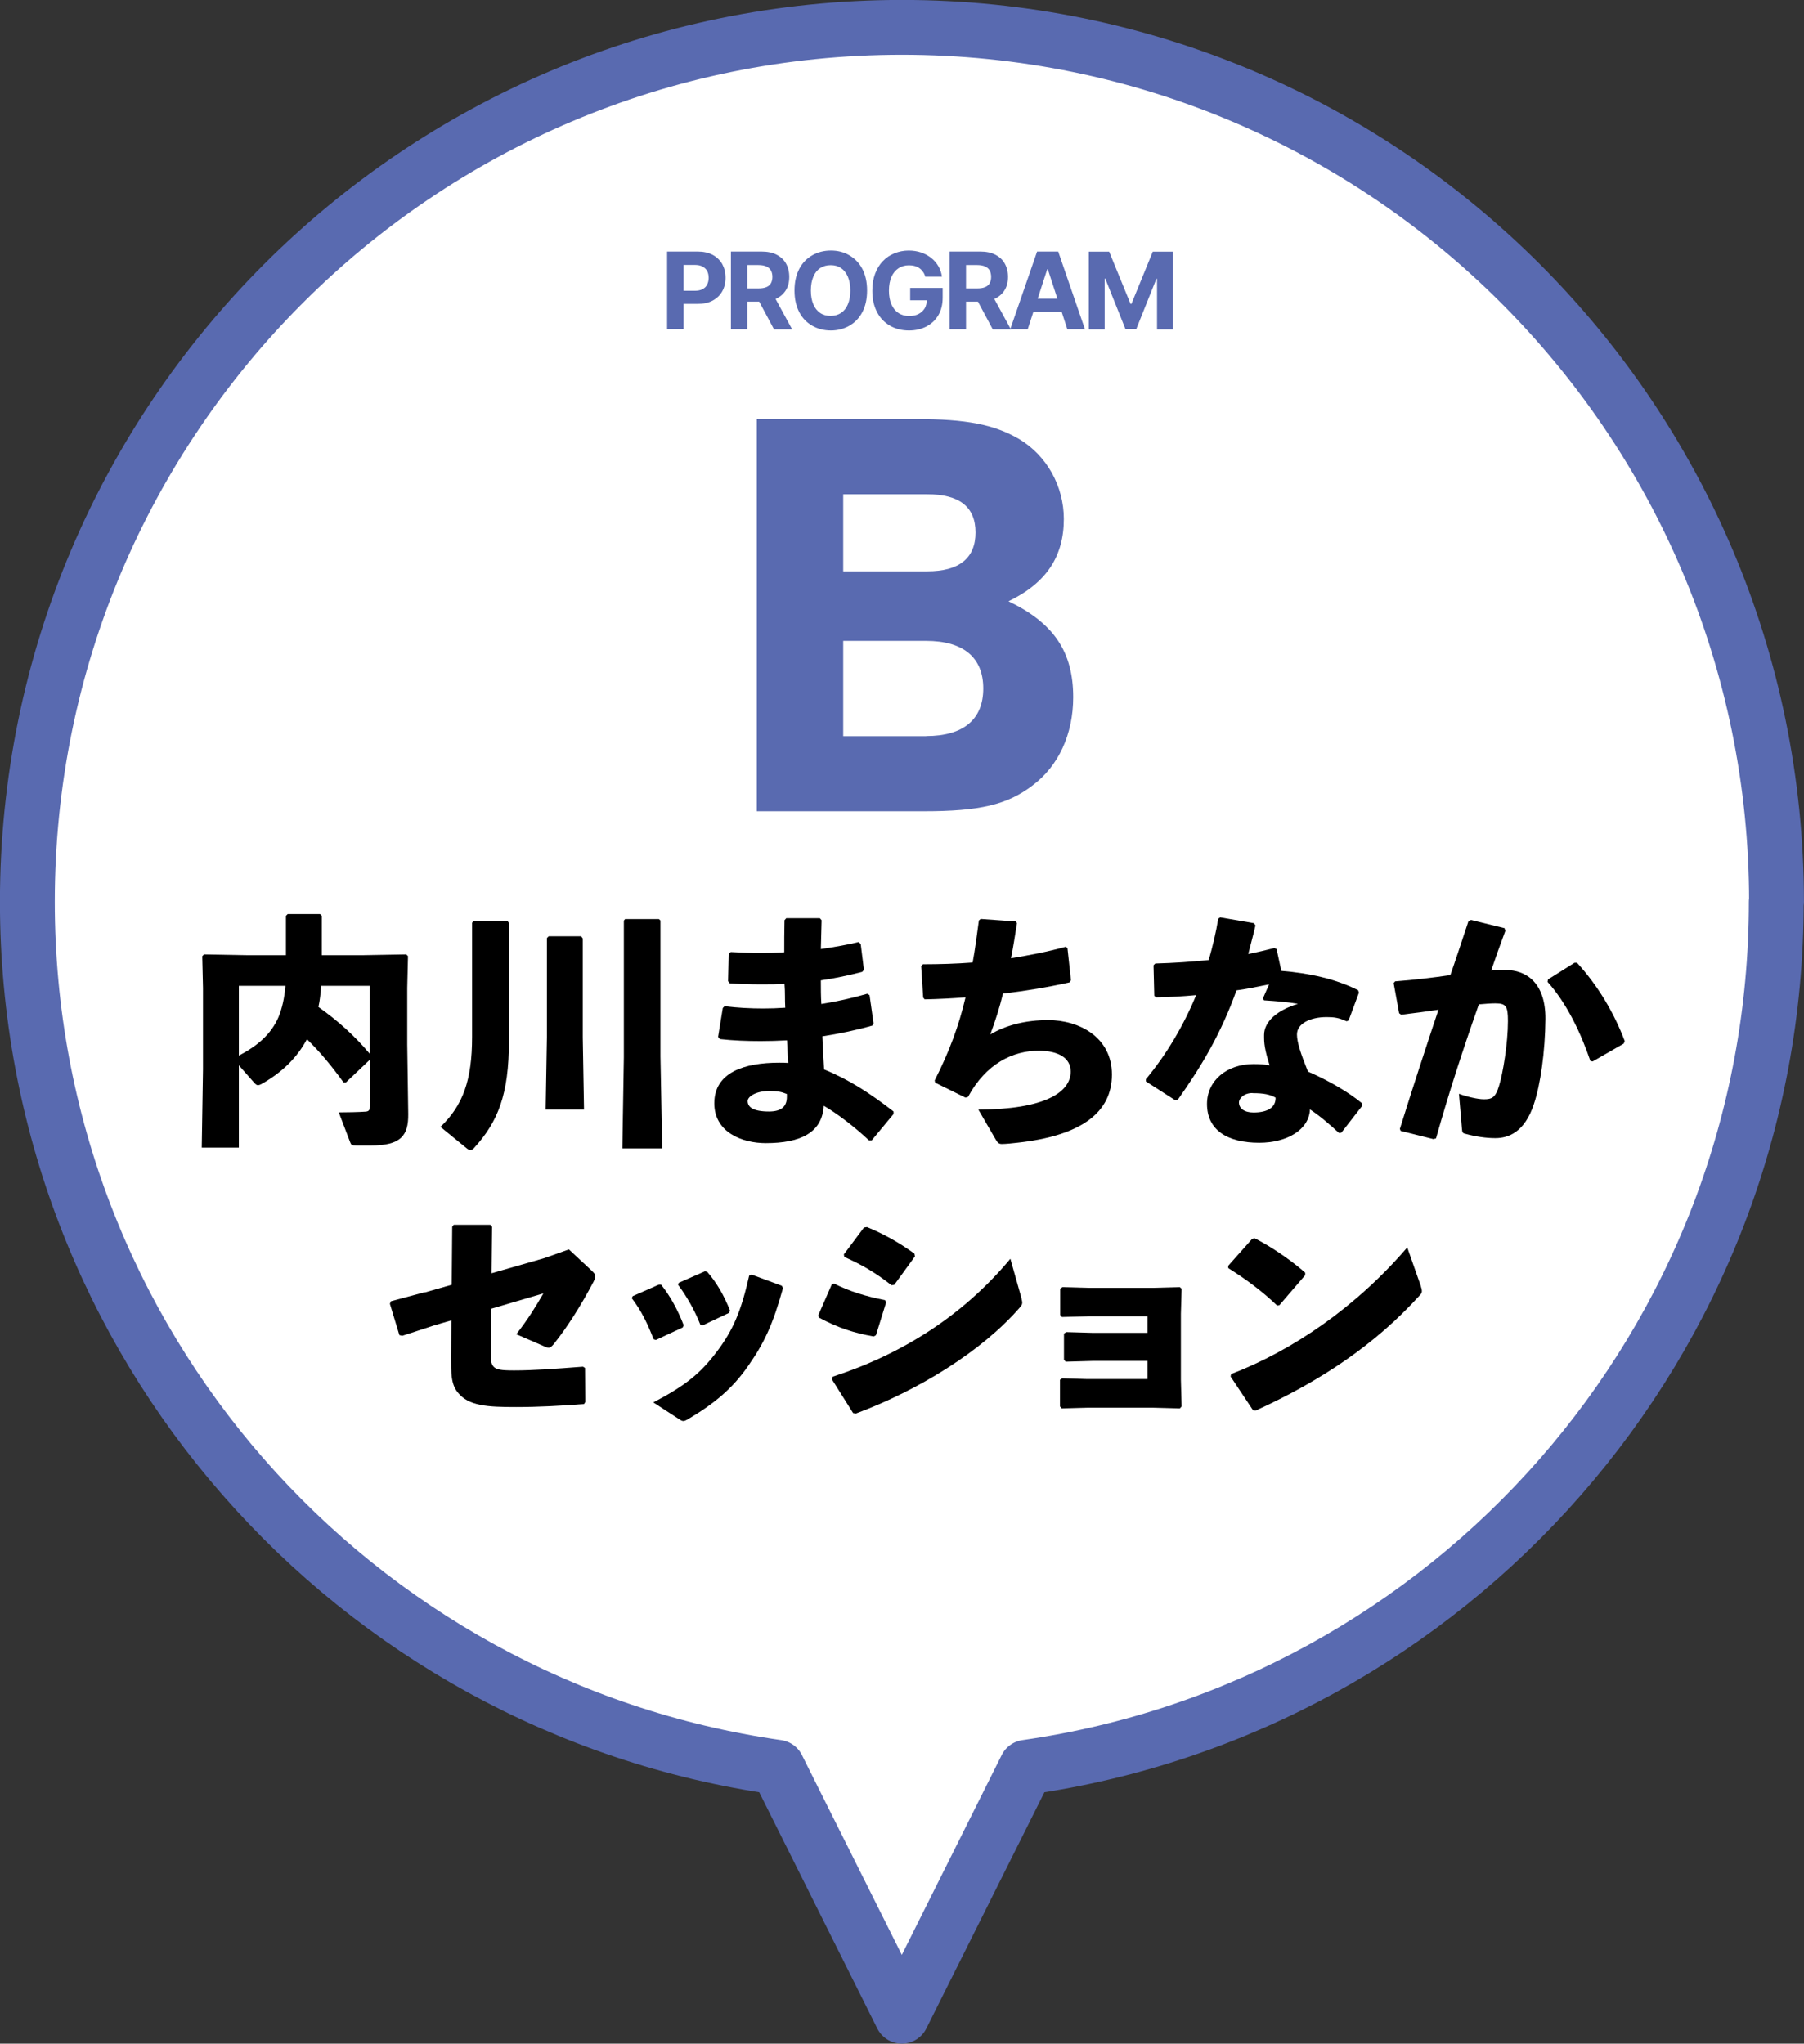 <?xml version="1.0" encoding="UTF-8"?>
<svg xmlns="http://www.w3.org/2000/svg" xmlns:xlink="http://www.w3.org/1999/xlink" viewBox="0 0 144.41 163.62"><rect x="0" y="0" width="144.41" height="163.62" fill="#333333" stroke="none"/>
  <defs>
    <style>
      .d {
        fill: #fff;
        stroke: #596ab0;
        stroke-linejoin: round;
        stroke-width: 4.39px;
      }

      .e {
        fill: #1f8ece;
        mix-blend-mode: multiply;
        opacity: .76;
      }

      .e, .f, .g, .h {
        stroke-width: 0px;
      }

      .f {
        fill: none;
      }

      .g {
        fill: #596ab0;
      }

      .h {
        fill: #000;
      }

      .i {
        clip-path: url(#b);
      }

      .j {
        clip-path: url(#c);
      }

      .k {
        isolation: isolate;
      }
    </style>
    <clipPath id="b">
      <rect class="f" x="-299" y="-660.53" width="1300" height="518.17"/>
    </clipPath>
    <clipPath id="c">
      <path class="f" d="M194.73-422.15l5.59-.09,2.07-27.03c66.53,4.78,122.96,8.11,144.82,8.45,46.5.71,187.04,4.28,187.04,4.28,0,0,134-16.16,176.02-22.34,42.03-6.18,83.37-12.37,126.08,9.03,42.71,21.4,104.02,61.81,129.51,87.48,25.5,25.68,100.58,128.85,121.95,140.73,21.35,11.89,35.82,27.1,62.68,36.13,26.88,9.03,78.55,19.97,106.1,21.87,27.56,1.91,114.71,8.8,114.71,8.8,0,0,70.27,2.49,115.73,5.7,45.47,3.21,175.68,15.34,175.68,15.34,0,0,1.38,10.82,4.14,16.28,2.75,5.47,31.69,16.88,31.69,16.88l18.6-13.79,67.67,36.84,104.15,117.28-3.15,40.63-144.73,15.43.06-.13-30.89,3.42-24.29-80.23-286.25,28.53,82.1,203.15,90.35-16.79,12.62,28.77,31.17-7.9,86.79-81.14,165.7-16.88-9.47-47.35,34.71-3.05.8,7.54,187.12-20.42-8.8-53.59,791.3-74.33,7.19-354.43s-144.66,14.38-274.58,25.8c-85,7.48-290.12,34-290.12,34l-180.14,121.01-672.49,9.91-16.19,5.94-46.5-1.19-11.99,23.4c-15.12-1.15-63.57-4.78-102.02-6.76-46.16-2.38-104.04-14.26-133.66-28.05-29.62-13.79-48.22-34.71-61.31-50.4-13.09-15.69-81.3-100.32-99.9-119.34-18.6-19.02-91.63-65.14-124.01-80.83-32.38-15.69-53.73-25.68-103.34-22.35-49.6,3.33-214.25,25.2-214.25,25.2,0,0-210.8-3.33-243.87-5.24-33.06-1.9-225.27-14.74-225.27-14.74l-76.47-17.59,3.44-51.83,22.73-4.28,34.45-44.69,28.93-6.21c29.8,8.42,55.8,13,78.8,17.38,78.54,14.98,85.51,19.97,225.01,21.39,139.51,1.43,170.51-11.65,170.51-11.65l130.21-9.75-14.99-171.52,43.41-48.85,8.26,4.28-40.3,44.93,11.89,123.38,215.46-11.77-3.62-23.18,107.98-6.42-8.27-71.67-182.74,10.58v-4.75l197.04-9.27,11.37,89.39,318.62-16.16-4.82-48.97-94.73,3.57-3.45-20.68,95.41-5-9.64-76.06-295.54,14.62-63.36-8.18-9.17,30.74-4.85-.62,9.4-30.71-12.1-1.56,4.13-11.05-.79,2.09-55.97-6.61-110.74-56.79-1.85,13.52-162.88-10.18-27.51,34.47-8.31-3.09,27.56-32.81,3.44-14.5,169.82,10.7,111.09,56.67,56.15,6.54,74.4,11.41,370.48-19.76-26.49-226.04,1448.8-73.65,32.26-73.85-3465.05,3.27,29.99,421.73c7.61-3.42,14.63-5.87,17.07-6.15,4.13-.47,18.6-2.38,23.42-9.03,4.82-6.65,27.56-48.97,32.38-56.58,4.82-7.61,16.53-11.89,29.62-10.93,13.09.95,423,24.6,423,24.6v8.92l-180.32-10.69-3.62,5.7-35.22,31.63-2.76,10.81,48.57,8.74-1.29,3.39-265.58-38.87-28.24,56.58,113.32,28.76,21.36-41.6,47.19,10.93-19.63,38.51,148.46,40.65,29.28-51.11,52.7,13.07-30.66,53.72,107.02,17.23,10.79,52.9-26.87,74.88-5.68,17.47-8.78,2.14s-80.09-8.56-103.34-12.48c-23.25-3.92-105.4-13.55-133.3-14.62-27.9-1.07-79.57,2.14-106.44,8.92-26.87,6.77-107.99,26.75-124,30.66-4.68,1.15-15.48,2.96-28.43,4.96v3.3c21.88-4.16,44.06-8.7,59.78-12.54,39.96-9.75,129.85-27.27,177.96-26.5,50.12-4.74,240.82,22.84,240.82,22.84l64.49,23.63s74.41,16.05,97.66,18.9c11.85,1.45,73.35,5.85,127.32,9.05l-2.34,27.8ZM-102.82-744.81l-50.5-12.66-13.56-7.31,2-2,12.72,6.55,50.76,12.75-1.42,2.68ZM-40.99-664.04l-29.97-114.34,9.93-1.3,29.34,111.84,15.5,15.39,15.84,8.14-4.47,4.52-15.85-4.04-20.32-20.21Z"/>
    </clipPath>
  </defs>
  <g class="k">
    <g id="a" data-name="レイヤー 1">
      <g class="i">
        <g class="j">
          <rect class="e" x="-433.28" y="-846.14" width="1489.05" height="1027.43"/>
        </g>
      </g>
      <g>
        <path class="d" d="M142.21,72.2c0-38.67-31.34-70.01-70.01-70.01S2.19,33.54,2.19,72.2c0,35.28,26.1,64.45,60.04,69.29l9.96,19.93,9.96-19.93c33.94-4.84,60.04-34.01,60.04-69.29Z"/>
        <g>
          <g>
            <path class="g" d="M53.4,26.36v-6.22h2.45c.47,0,.87.09,1.21.27.33.18.58.43.76.74.17.32.26.68.26,1.09s-.09.78-.27,1.09c-.18.32-.44.56-.77.74-.34.18-.74.26-1.22.26h-1.56v-1.05h1.35c.25,0,.46-.04.63-.13.17-.09.29-.21.37-.37.08-.16.12-.34.12-.54s-.04-.39-.12-.54-.21-.27-.37-.36c-.17-.09-.38-.13-.63-.13h-.89v5.14h-1.31Z"/>
            <path class="g" d="M58.51,26.36v-6.22h2.45c.47,0,.87.08,1.2.25.33.17.59.4.76.71.17.3.26.66.26,1.07s-.09.77-.27,1.06-.44.52-.77.68-.74.24-1.22.24h-1.64v-1.06h1.43c.25,0,.46-.03.63-.1.17-.07.29-.17.37-.31s.12-.31.12-.51-.04-.38-.12-.52-.21-.25-.37-.32-.38-.11-.63-.11h-.89v5.14h-1.31ZM61.87,23.54l1.54,2.83h-1.45l-1.51-2.83h1.42Z"/>
            <path class="g" d="M69.41,23.26c0,.68-.13,1.25-.38,1.73s-.6.84-1.04,1.09c-.44.25-.93.38-1.48.38s-1.05-.13-1.49-.38c-.44-.25-.79-.61-1.04-1.09-.25-.48-.38-1.05-.38-1.73s.13-1.25.38-1.73.6-.84,1.04-1.09c.44-.25.94-.38,1.49-.38s1.04.12,1.48.38.79.61,1.04,1.09.38,1.05.38,1.73ZM68.07,23.26c0-.44-.07-.81-.2-1.11-.13-.3-.31-.53-.55-.69-.24-.16-.51-.23-.83-.23s-.59.08-.83.23c-.24.16-.42.38-.55.69-.13.3-.2.67-.2,1.11s.07.81.2,1.11c.13.3.31.53.55.69.24.16.51.23.83.23s.6-.08.83-.23c.24-.16.42-.38.55-.69.13-.3.2-.67.2-1.11Z"/>
            <path class="g" d="M74.07,22.16c-.04-.15-.1-.28-.18-.39s-.17-.21-.28-.29-.24-.14-.38-.18-.3-.06-.47-.06c-.32,0-.6.08-.84.24-.24.16-.43.39-.56.69-.13.3-.2.67-.2,1.1s.07.8.2,1.1c.13.3.32.53.56.69.24.16.53.24.85.24.3,0,.55-.05.76-.16.21-.11.37-.26.49-.45.11-.19.17-.42.17-.69l.27.04h-1.6v-.99h2.6v.78c0,.55-.12,1.02-.35,1.41s-.55.69-.95.9c-.41.21-.87.32-1.39.32-.58,0-1.09-.13-1.54-.39-.44-.26-.79-.62-1.03-1.1-.25-.48-.37-1.04-.37-1.7,0-.5.07-.95.22-1.35.15-.4.35-.73.62-1.01.26-.28.57-.48.93-.63.35-.14.73-.22,1.14-.22.35,0,.68.05.98.15.3.1.57.25.81.43.24.19.43.41.58.66.15.26.25.54.29.85h-1.33Z"/>
            <path class="g" d="M76.02,26.36v-6.22h2.45c.47,0,.87.08,1.2.25.33.17.59.4.76.71.17.3.26.66.26,1.07s-.09.77-.27,1.06-.44.52-.77.68-.74.24-1.22.24h-1.64v-1.06h1.43c.25,0,.46-.03.63-.1.17-.07.29-.17.37-.31s.12-.31.12-.51-.04-.38-.12-.52-.21-.25-.37-.32-.38-.11-.63-.11h-.89v5.14h-1.31ZM79.38,23.54l1.54,2.83h-1.45l-1.51-2.83h1.42Z"/>
            <path class="g" d="M82.28,26.36h-1.41l2.15-6.22h1.69l2.14,6.22h-1.41l-1.56-4.8h-.05l-1.56,4.8ZM82.19,23.92h3.33v1.03h-3.33v-1.03Z"/>
            <path class="g" d="M87.17,20.15h1.62l1.71,4.18h.07l1.71-4.18h1.62v6.22h-1.28v-4.05h-.05l-1.61,4.02h-.87l-1.61-4.03h-.05v4.06h-1.27v-6.22Z"/>
          </g>
          <g>
            <path class="h" d="M27.66,86.66h-.16c-1.02-1.41-1.93-2.49-2.93-3.46-.78,1.47-2.01,2.69-3.7,3.62-.08.04-.16.06-.22.06-.12,0-.2-.08-.34-.24l-1.19-1.35v6.59h-2.97l.1-6.27v-6.51l-.06-2.55.14-.14,3.37.06h3.19v-3.15l.14-.14h2.59l.14.14v3.15h3.39l3.37-.06.14.14-.06,2.55v4.52l.08,5.58c.02,1.73-.6,2.51-2.99,2.51h-1.13c-.4,0-.44-.04-.52-.24l-.92-2.41c.58,0,1.63-.02,2.15-.06.3-.02.36-.16.36-.64v-3.54l-1.95,1.85ZM19.12,78.93v5.58c1.51-.78,2.59-1.73,3.17-3.07.3-.72.48-1.55.56-2.51h-3.72ZM29.61,78.93h-3.9c-.04.58-.1,1.14-.22,1.69,1.53,1.08,2.93,2.33,4.12,3.76v-5.46Z"/>
            <path class="h" d="M37.79,73.87l.14-.14h2.69l.12.16v9.44c0,4.32-.88,6.49-2.81,8.6-.1.1-.18.14-.28.14s-.2-.06-.32-.16l-2.07-1.69c1.79-1.71,2.53-3.72,2.53-7.21v-9.14ZM46.53,74.97l.12.16v7.92l.1,5.79h-3.07l.1-5.79v-7.95l.14-.14h2.61ZM52.87,84.59l.14,7.35h-3.19l.12-7.29v-10.95l.1-.12h2.71l.12.12v10.89Z"/>
            <path class="h" d="M57.48,83.03l.38-2.33.14-.14c1,.12,2.03.18,3.09.18.58,0,1.17-.02,1.77-.06-.04-.64,0-1.27-.06-1.91-.62.04-1.21.04-1.83.04-.84,0-1.69-.02-2.55-.08l-.14-.18.06-2.21.16-.12c.78.04,1.57.08,2.37.08.64,0,1.27-.02,1.91-.06,0-.82,0-1.65.02-2.57l.14-.16h2.69l.14.16c-.02.78-.04,1.57-.06,2.31,1.1-.16,2.11-.34,3.03-.56l.16.16.26,2.07-.14.16c-1.08.28-2.19.52-3.31.68,0,.64,0,1.25.04,1.89,1.27-.2,2.51-.48,3.68-.82l.18.12.32,2.25-.1.18c-1.35.38-2.69.66-4,.86.04.94.08,1.81.14,2.65,2.01.82,3.68,1.91,5.56,3.37v.2l-1.75,2.11h-.22c-1.13-1.08-2.69-2.25-3.62-2.77-.12,2.15-1.85,2.99-4.64,2.99-1.89,0-4.12-.86-4.12-3.19,0-2.49,2.43-3.25,5.18-3.25.24,0,.5,0,.74.02-.04-.6-.08-1.21-.1-1.81-.72.04-1.41.06-2.11.06-1.12,0-2.19-.04-3.27-.16l-.12-.16ZM62.99,87.59c-.44-.18-.74-.24-1.43-.24-1.04,0-1.71.44-1.71.8,0,.48.42.84,1.71.84,1.02,0,1.43-.42,1.43-1.18v-.22Z"/>
            <path class="h" d="M73.9,79.87l-.16-2.51.14-.16c1.35,0,2.67-.04,3.98-.14.2-1.08.34-2.19.5-3.37l.14-.12,2.81.2.1.14c-.16,1-.3,1.93-.48,2.81,1.47-.24,2.93-.52,4.38-.92l.14.1.28,2.57-.1.18c-1.69.38-3.48.68-5.34.9-.28,1.14-.62,2.21-1.02,3.27,1.27-.76,2.89-1.15,4.64-1.15,2.45,0,5.1,1.35,5.1,4.36s-2.41,4.9-7.59,5.46c-.34.04-.9.1-1.23.1-.2,0-.32-.08-.46-.32l-1.41-2.43c5.32-.02,7.39-1.39,7.39-3.05,0-1.14-1.06-1.65-2.49-1.67-2.13-.02-4.3,1.04-5.73,3.7l-.2.06-2.43-1.2-.04-.18c1.16-2.29,1.93-4.34,2.47-6.65-1.08.08-2.17.14-3.27.16l-.12-.14Z"/>
            <path class="h" d="M97.71,73.45l2.67.46.12.18c-.18.8-.4,1.57-.58,2.29.7-.14,1.39-.3,2.09-.48l.18.08.38,1.75c2.23.18,4.34.64,6.15,1.55l.06.2-.82,2.21-.16.08c-.64-.3-1.04-.34-1.61-.34-1.27,0-2.37.5-2.37,1.39,0,.62.3,1.53.88,2.97,1.65.72,3.23,1.63,4.34,2.55v.2l-1.67,2.15-.18.02c-.86-.78-1.49-1.33-2.33-1.89-.06,1.61-1.81,2.67-4.06,2.67-2.59,0-4.18-1.04-4.18-3.11,0-1.87,1.59-3.19,3.72-3.19.7,0,.88.04,1.29.1-.28-.92-.44-1.53-.44-2.21v-.22c0-1.08,1.06-1.99,2.71-2.49-.78-.14-1.75-.22-2.71-.28l-.1-.14.5-1.14c-.86.18-1.73.36-2.61.48-1.19,3.33-2.71,5.95-4.7,8.76l-.2.04-2.35-1.51v-.18c1.67-2.01,3.03-4.32,4.02-6.73-1.04.1-2.09.16-3.19.18l-.16-.12-.06-2.45.14-.14c1.51-.04,2.93-.14,4.28-.28.32-1.12.58-2.21.76-3.31l.18-.12ZM100.26,87.51c-.68,0-1.08.42-1.08.76,0,.48.44.8,1.16.8,1.13,0,1.79-.4,1.77-1.19-.46-.26-.96-.36-1.85-.36Z"/>
            <path class="h" d="M114.75,91.2l-2.63-.66-.06-.16c1.08-3.46,2.07-6.49,3.09-9.54-.92.14-1.99.28-2.99.4l-.16-.12-.44-2.41.12-.14c1.57-.12,3.05-.3,4.42-.5.48-1.37.94-2.79,1.45-4.32l.2-.1,2.69.66.06.22c-.42,1.13-.8,2.19-1.13,3.17.4-.02.78-.04,1.15-.04,1.65,0,3.21,1.02,3.19,3.92-.02,2.63-.4,5.26-.92,6.81-.74,2.25-2.03,2.73-3.09,2.73-.74,0-1.57-.12-2.45-.36-.14-.04-.2-.08-.22-.36l-.24-2.83c.64.24,1.51.44,1.99.44.64,0,.92-.12,1.21-1.05.32-1.02.72-3.46.72-5.2,0-1.2-.14-1.43-1.02-1.43-.36,0-.82.04-1.31.08-1.33,3.78-2.33,6.87-3.43,10.73l-.22.06ZM123.93,78.41l2.11-1.33h.2c1.69,1.85,2.97,4.02,3.82,6.27l-.08.2-2.49,1.43-.18-.04c-.78-2.29-1.91-4.64-3.43-6.33l.04-.2Z"/>
            <path class="h" d="M33.99,103.48l2.17-.62.04-4.64.12-.16h2.93l.14.16-.04,3.72,4.22-1.21,1.97-.7,1.79,1.67c.22.2.32.32.32.48,0,.12-.04.24-.14.44-.96,1.83-2.07,3.6-3.19,5-.16.18-.26.28-.4.28-.1,0-.2-.04-.38-.12l-2.21-.96c.92-1.17,1.59-2.27,2.17-3.27l-4.18,1.23-.04,3.54c0,.56.04.86.2,1.06.22.28.64.34,1.67.34,1.49,0,3.17-.12,5.52-.3l.16.1.02,2.73-.1.16c-1.83.14-3.66.24-5.44.24-2.27,0-3.8-.08-4.66-1.16-.56-.68-.54-1.57-.54-2.89l.02-2.89-1.43.42-2.51.82-.22-.06-.76-2.51.08-.2,2.69-.72Z"/>
            <path class="h" d="M50.65,103.77l2.09-.92h.18c.74.92,1.35,2.05,1.81,3.25l-.08.18-2.15,1-.18-.06c-.46-1.2-.98-2.29-1.75-3.29l.08-.16ZM60.15,102.04l2.43.9.1.18c-.82,2.95-1.51,4.4-2.77,6.21-1.29,1.87-2.77,3.07-4.88,4.32-.14.08-.24.12-.32.12-.1,0-.18-.04-.3-.12l-2.11-1.37c2.57-1.35,3.76-2.31,5.08-4.06,1.29-1.71,1.95-3.23,2.59-6.09l.18-.08ZM54.34,102.7l2.09-.92.18.04c.74.84,1.35,1.89,1.83,3.11l-.08.18-2.11,1-.18-.04c-.48-1.21-1.08-2.25-1.79-3.21l.06-.16Z"/>
            <path class="h" d="M65.5,105.31l1.08-2.47.18-.08c1.21.62,2.59,1.04,4.08,1.33l.1.16-.82,2.65-.18.1c-1.59-.28-2.87-.7-4.38-1.51l-.06-.18ZM81.77,103.97c.04.14.06.24.06.32,0,.14-.06.24-.22.42-3.01,3.46-8.06,6.59-13.1,8.46l-.22-.04-1.69-2.69.06-.22c5.46-1.77,10.39-4.84,14.22-9.44l.9,3.19ZM67.55,100.43l1.61-2.15.24-.04c1.31.54,2.53,1.21,3.8,2.13l.04.22-1.65,2.27-.22.04c-1.39-1.08-2.37-1.63-3.78-2.27l-.04-.2Z"/>
            <path class="h" d="M94.43,103.04l.16.14-.06,2.01v5.28l.06,2.13-.14.16-2.23-.06h-5.08l-2.15.06-.14-.16v-2.13l.18-.12,1.95.06h4.88v-1.45h-4.42l-2.13.06-.14-.16v-2.09l.18-.12,2.13.06h4.38v-1.33h-4.62l-2.23.06-.14-.16v-2.11l.18-.12,2.15.06h4.98l2.25-.06Z"/>
            <path class="h" d="M98.31,101.35l1.93-2.17.2-.04c1.19.6,2.79,1.65,4.04,2.75v.2l-2.07,2.41-.18.02c-1.19-1.15-2.53-2.13-3.9-2.99l-.02-.18ZM113.74,103c.06.16.08.28.08.38,0,.14-.06.22-.2.36-3.54,3.9-7.87,6.81-13.12,9.2l-.2-.04-1.79-2.69.04-.2c4.94-1.89,10.04-5.4,14.1-10.14l1.1,3.13Z"/>
          </g>
          <path class="g" d="M60.58,33.55h12.76c3.96,0,6.22.42,8.24,1.6,2.21,1.32,3.58,3.77,3.58,6.4,0,3.01-1.41,5.13-4.43,6.59,3.63,1.74,5.18,4.05,5.18,7.68,0,2.97-1.18,5.51-3.25,7.06-2.02,1.55-4.24,2.07-8.71,2.07h-13.37v-31.41ZM74.23,45.74c2.54,0,3.86-1.04,3.86-3.11s-1.32-3.06-3.86-3.06h-6.73v6.17h6.73ZM74.14,58.93c2.97,0,4.57-1.32,4.57-3.81s-1.6-3.81-4.57-3.81h-6.64v7.63h6.64Z"/>
        </g>
      </g>
    </g>
  </g>
</svg>